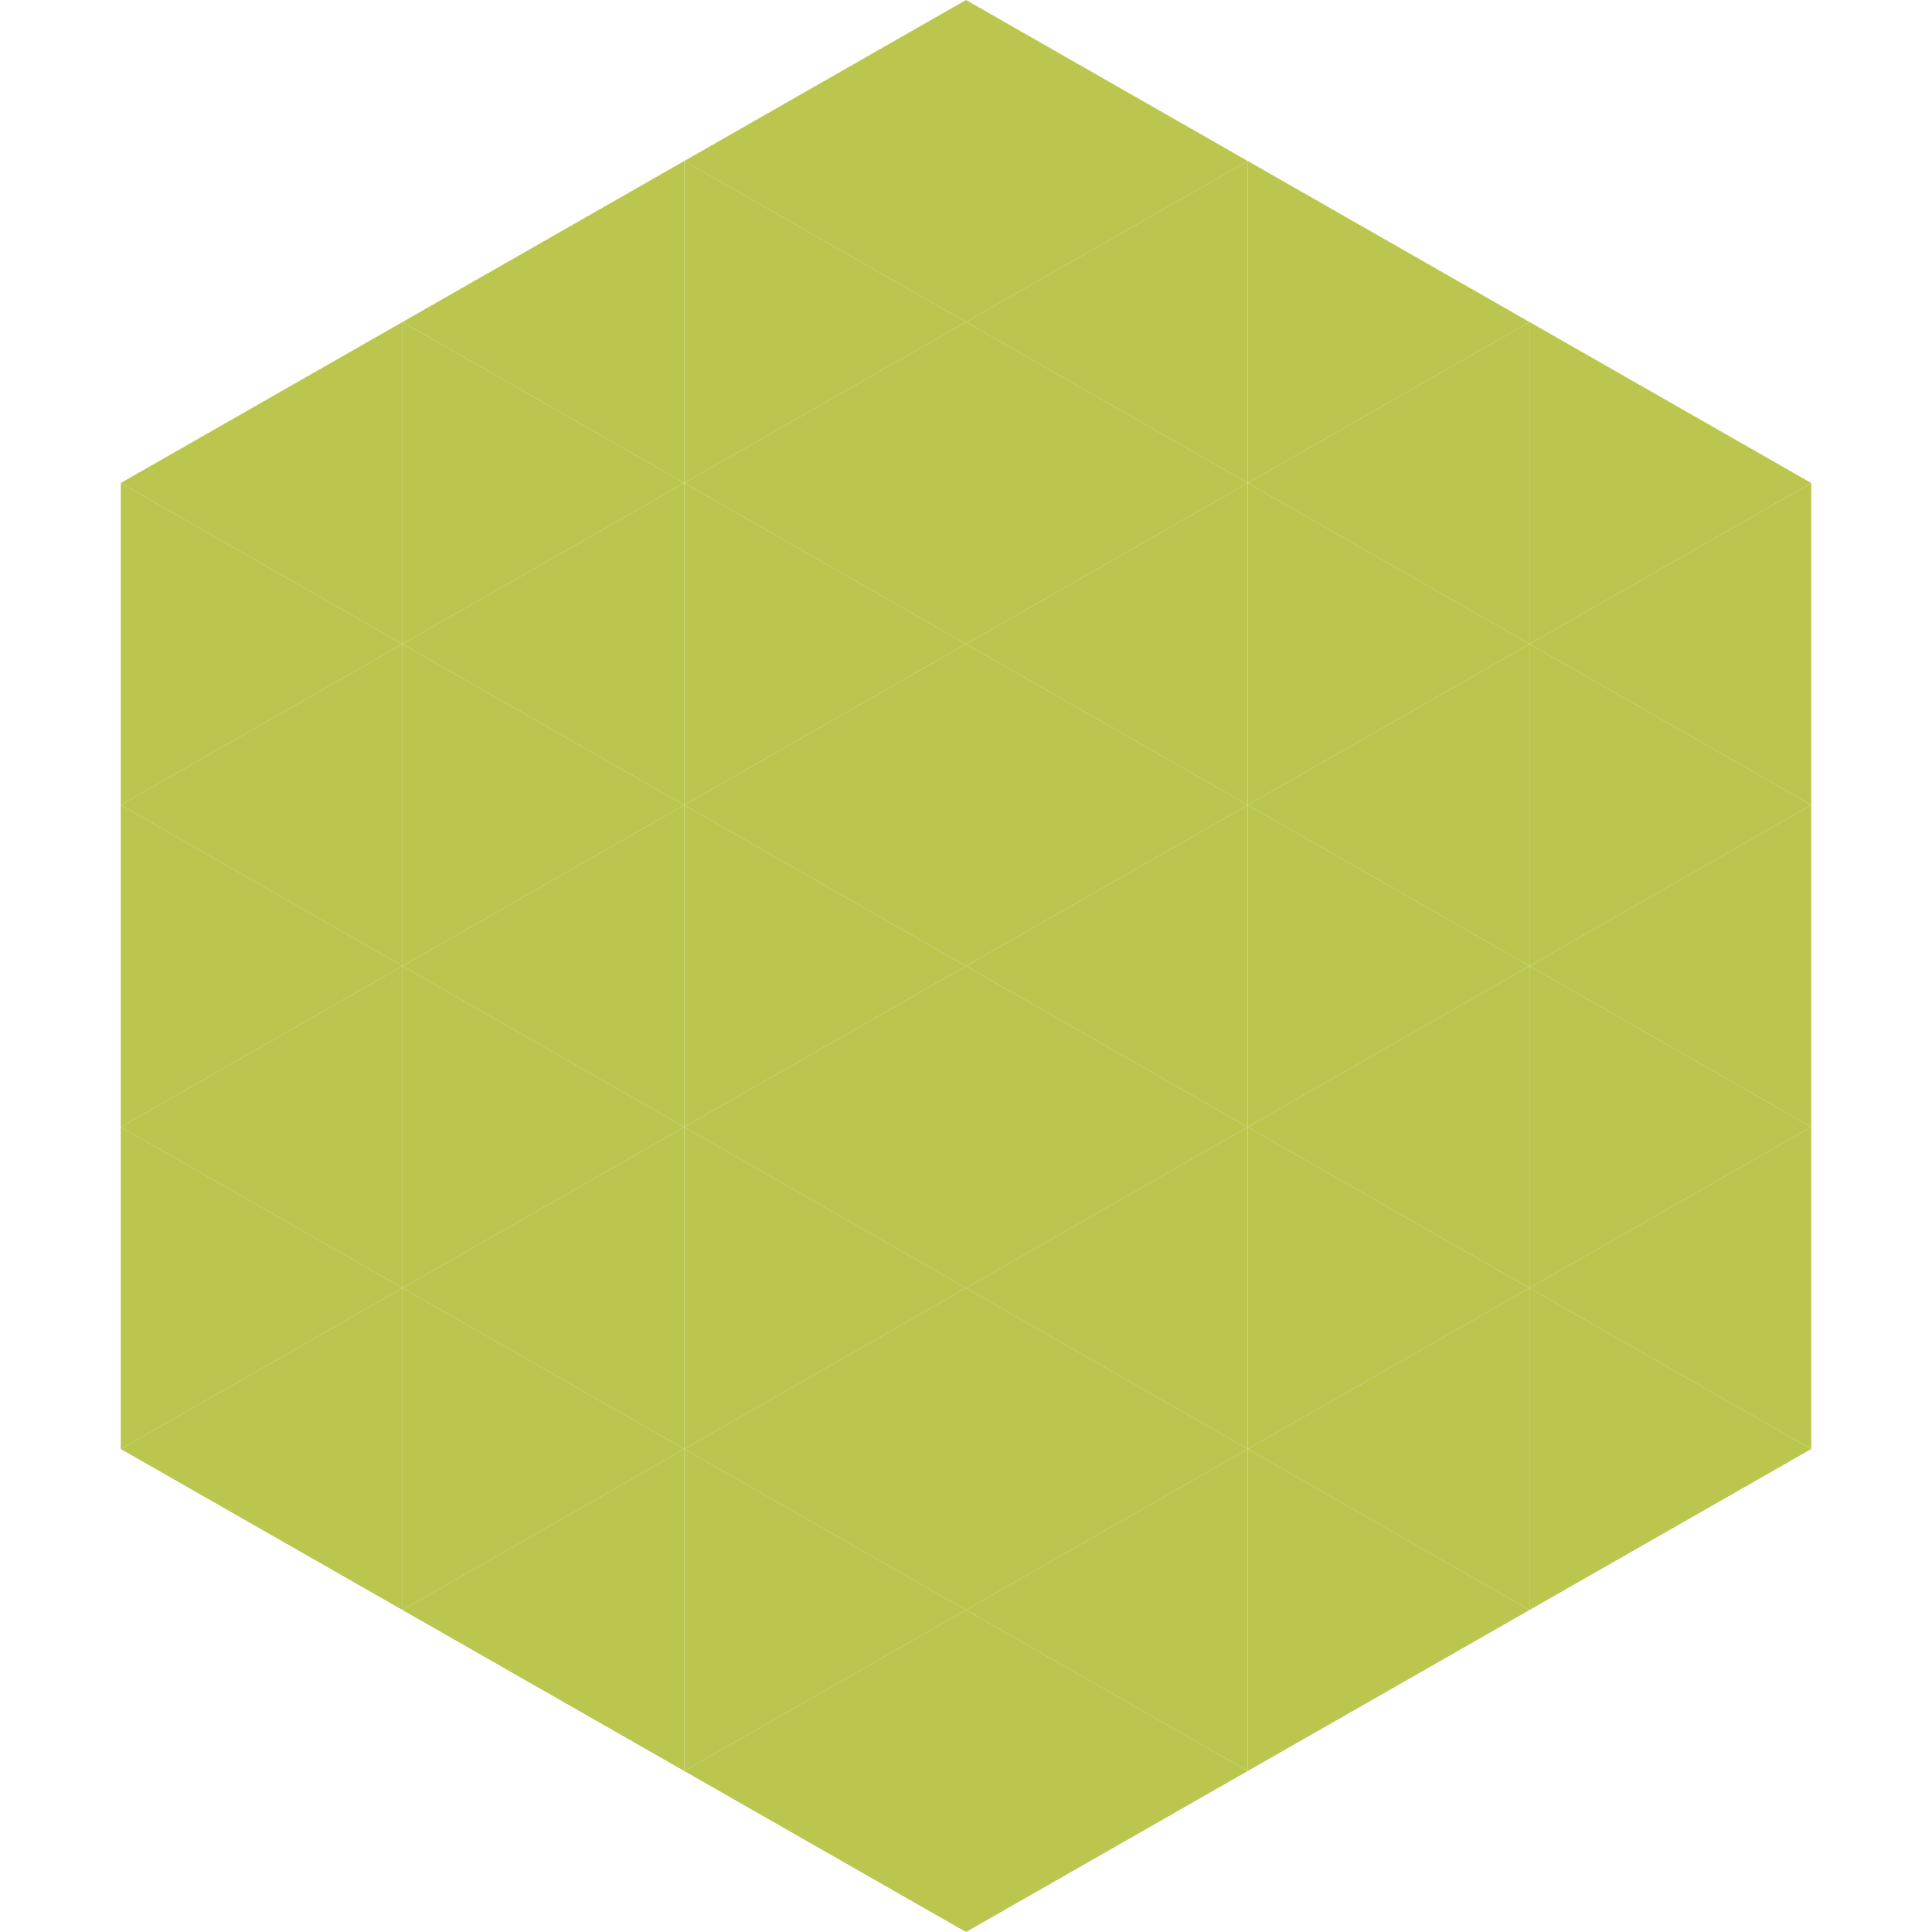 <?xml version="1.0"?>
<!-- Generated by SVGo -->
<svg width="240" height="240"
     xmlns="http://www.w3.org/2000/svg"
     xmlns:xlink="http://www.w3.org/1999/xlink">
<polygon points="50,40 15,60 50,80" style="fill:rgb(187,198,79)" />
<polygon points="190,40 225,60 190,80" style="fill:rgb(187,198,79)" />
<polygon points="15,60 50,80 15,100" style="fill:rgb(187,198,79)" />
<polygon points="225,60 190,80 225,100" style="fill:rgb(187,198,79)" />
<polygon points="50,80 15,100 50,120" style="fill:rgb(187,198,79)" />
<polygon points="190,80 225,100 190,120" style="fill:rgb(187,198,79)" />
<polygon points="15,100 50,120 15,140" style="fill:rgb(187,198,79)" />
<polygon points="225,100 190,120 225,140" style="fill:rgb(187,198,79)" />
<polygon points="50,120 15,140 50,160" style="fill:rgb(187,198,79)" />
<polygon points="190,120 225,140 190,160" style="fill:rgb(187,198,79)" />
<polygon points="15,140 50,160 15,180" style="fill:rgb(187,198,79)" />
<polygon points="225,140 190,160 225,180" style="fill:rgb(187,198,79)" />
<polygon points="50,160 15,180 50,200" style="fill:rgb(187,198,79)" />
<polygon points="190,160 225,180 190,200" style="fill:rgb(187,198,79)" />
<polygon points="15,180 50,200 15,220" style="fill:rgb(255,255,255); fill-opacity:0" />
<polygon points="225,180 190,200 225,220" style="fill:rgb(255,255,255); fill-opacity:0" />
<polygon points="50,0 85,20 50,40" style="fill:rgb(255,255,255); fill-opacity:0" />
<polygon points="190,0 155,20 190,40" style="fill:rgb(255,255,255); fill-opacity:0" />
<polygon points="85,20 50,40 85,60" style="fill:rgb(187,198,79)" />
<polygon points="155,20 190,40 155,60" style="fill:rgb(187,198,79)" />
<polygon points="50,40 85,60 50,80" style="fill:rgb(187,198,79)" />
<polygon points="190,40 155,60 190,80" style="fill:rgb(187,198,79)" />
<polygon points="85,60 50,80 85,100" style="fill:rgb(187,198,79)" />
<polygon points="155,60 190,80 155,100" style="fill:rgb(187,198,79)" />
<polygon points="50,80 85,100 50,120" style="fill:rgb(187,198,79)" />
<polygon points="190,80 155,100 190,120" style="fill:rgb(187,198,79)" />
<polygon points="85,100 50,120 85,140" style="fill:rgb(187,198,79)" />
<polygon points="155,100 190,120 155,140" style="fill:rgb(187,198,79)" />
<polygon points="50,120 85,140 50,160" style="fill:rgb(187,198,79)" />
<polygon points="190,120 155,140 190,160" style="fill:rgb(187,198,79)" />
<polygon points="85,140 50,160 85,180" style="fill:rgb(187,198,79)" />
<polygon points="155,140 190,160 155,180" style="fill:rgb(187,198,79)" />
<polygon points="50,160 85,180 50,200" style="fill:rgb(187,198,79)" />
<polygon points="190,160 155,180 190,200" style="fill:rgb(187,198,79)" />
<polygon points="85,180 50,200 85,220" style="fill:rgb(187,198,79)" />
<polygon points="155,180 190,200 155,220" style="fill:rgb(187,198,79)" />
<polygon points="120,0 85,20 120,40" style="fill:rgb(187,198,79)" />
<polygon points="120,0 155,20 120,40" style="fill:rgb(187,198,79)" />
<polygon points="85,20 120,40 85,60" style="fill:rgb(187,198,79)" />
<polygon points="155,20 120,40 155,60" style="fill:rgb(187,198,79)" />
<polygon points="120,40 85,60 120,80" style="fill:rgb(187,198,79)" />
<polygon points="120,40 155,60 120,80" style="fill:rgb(187,198,79)" />
<polygon points="85,60 120,80 85,100" style="fill:rgb(187,198,79)" />
<polygon points="155,60 120,80 155,100" style="fill:rgb(187,198,79)" />
<polygon points="120,80 85,100 120,120" style="fill:rgb(187,198,79)" />
<polygon points="120,80 155,100 120,120" style="fill:rgb(187,198,79)" />
<polygon points="85,100 120,120 85,140" style="fill:rgb(187,198,79)" />
<polygon points="155,100 120,120 155,140" style="fill:rgb(187,198,79)" />
<polygon points="120,120 85,140 120,160" style="fill:rgb(187,198,79)" />
<polygon points="120,120 155,140 120,160" style="fill:rgb(187,198,79)" />
<polygon points="85,140 120,160 85,180" style="fill:rgb(187,198,79)" />
<polygon points="155,140 120,160 155,180" style="fill:rgb(187,198,79)" />
<polygon points="120,160 85,180 120,200" style="fill:rgb(187,198,79)" />
<polygon points="120,160 155,180 120,200" style="fill:rgb(187,198,79)" />
<polygon points="85,180 120,200 85,220" style="fill:rgb(187,198,79)" />
<polygon points="155,180 120,200 155,220" style="fill:rgb(187,198,79)" />
<polygon points="120,200 85,220 120,240" style="fill:rgb(187,198,79)" />
<polygon points="120,200 155,220 120,240" style="fill:rgb(187,198,79)" />
<polygon points="85,220 120,240 85,260" style="fill:rgb(255,255,255); fill-opacity:0" />
<polygon points="155,220 120,240 155,260" style="fill:rgb(255,255,255); fill-opacity:0" />
</svg>
